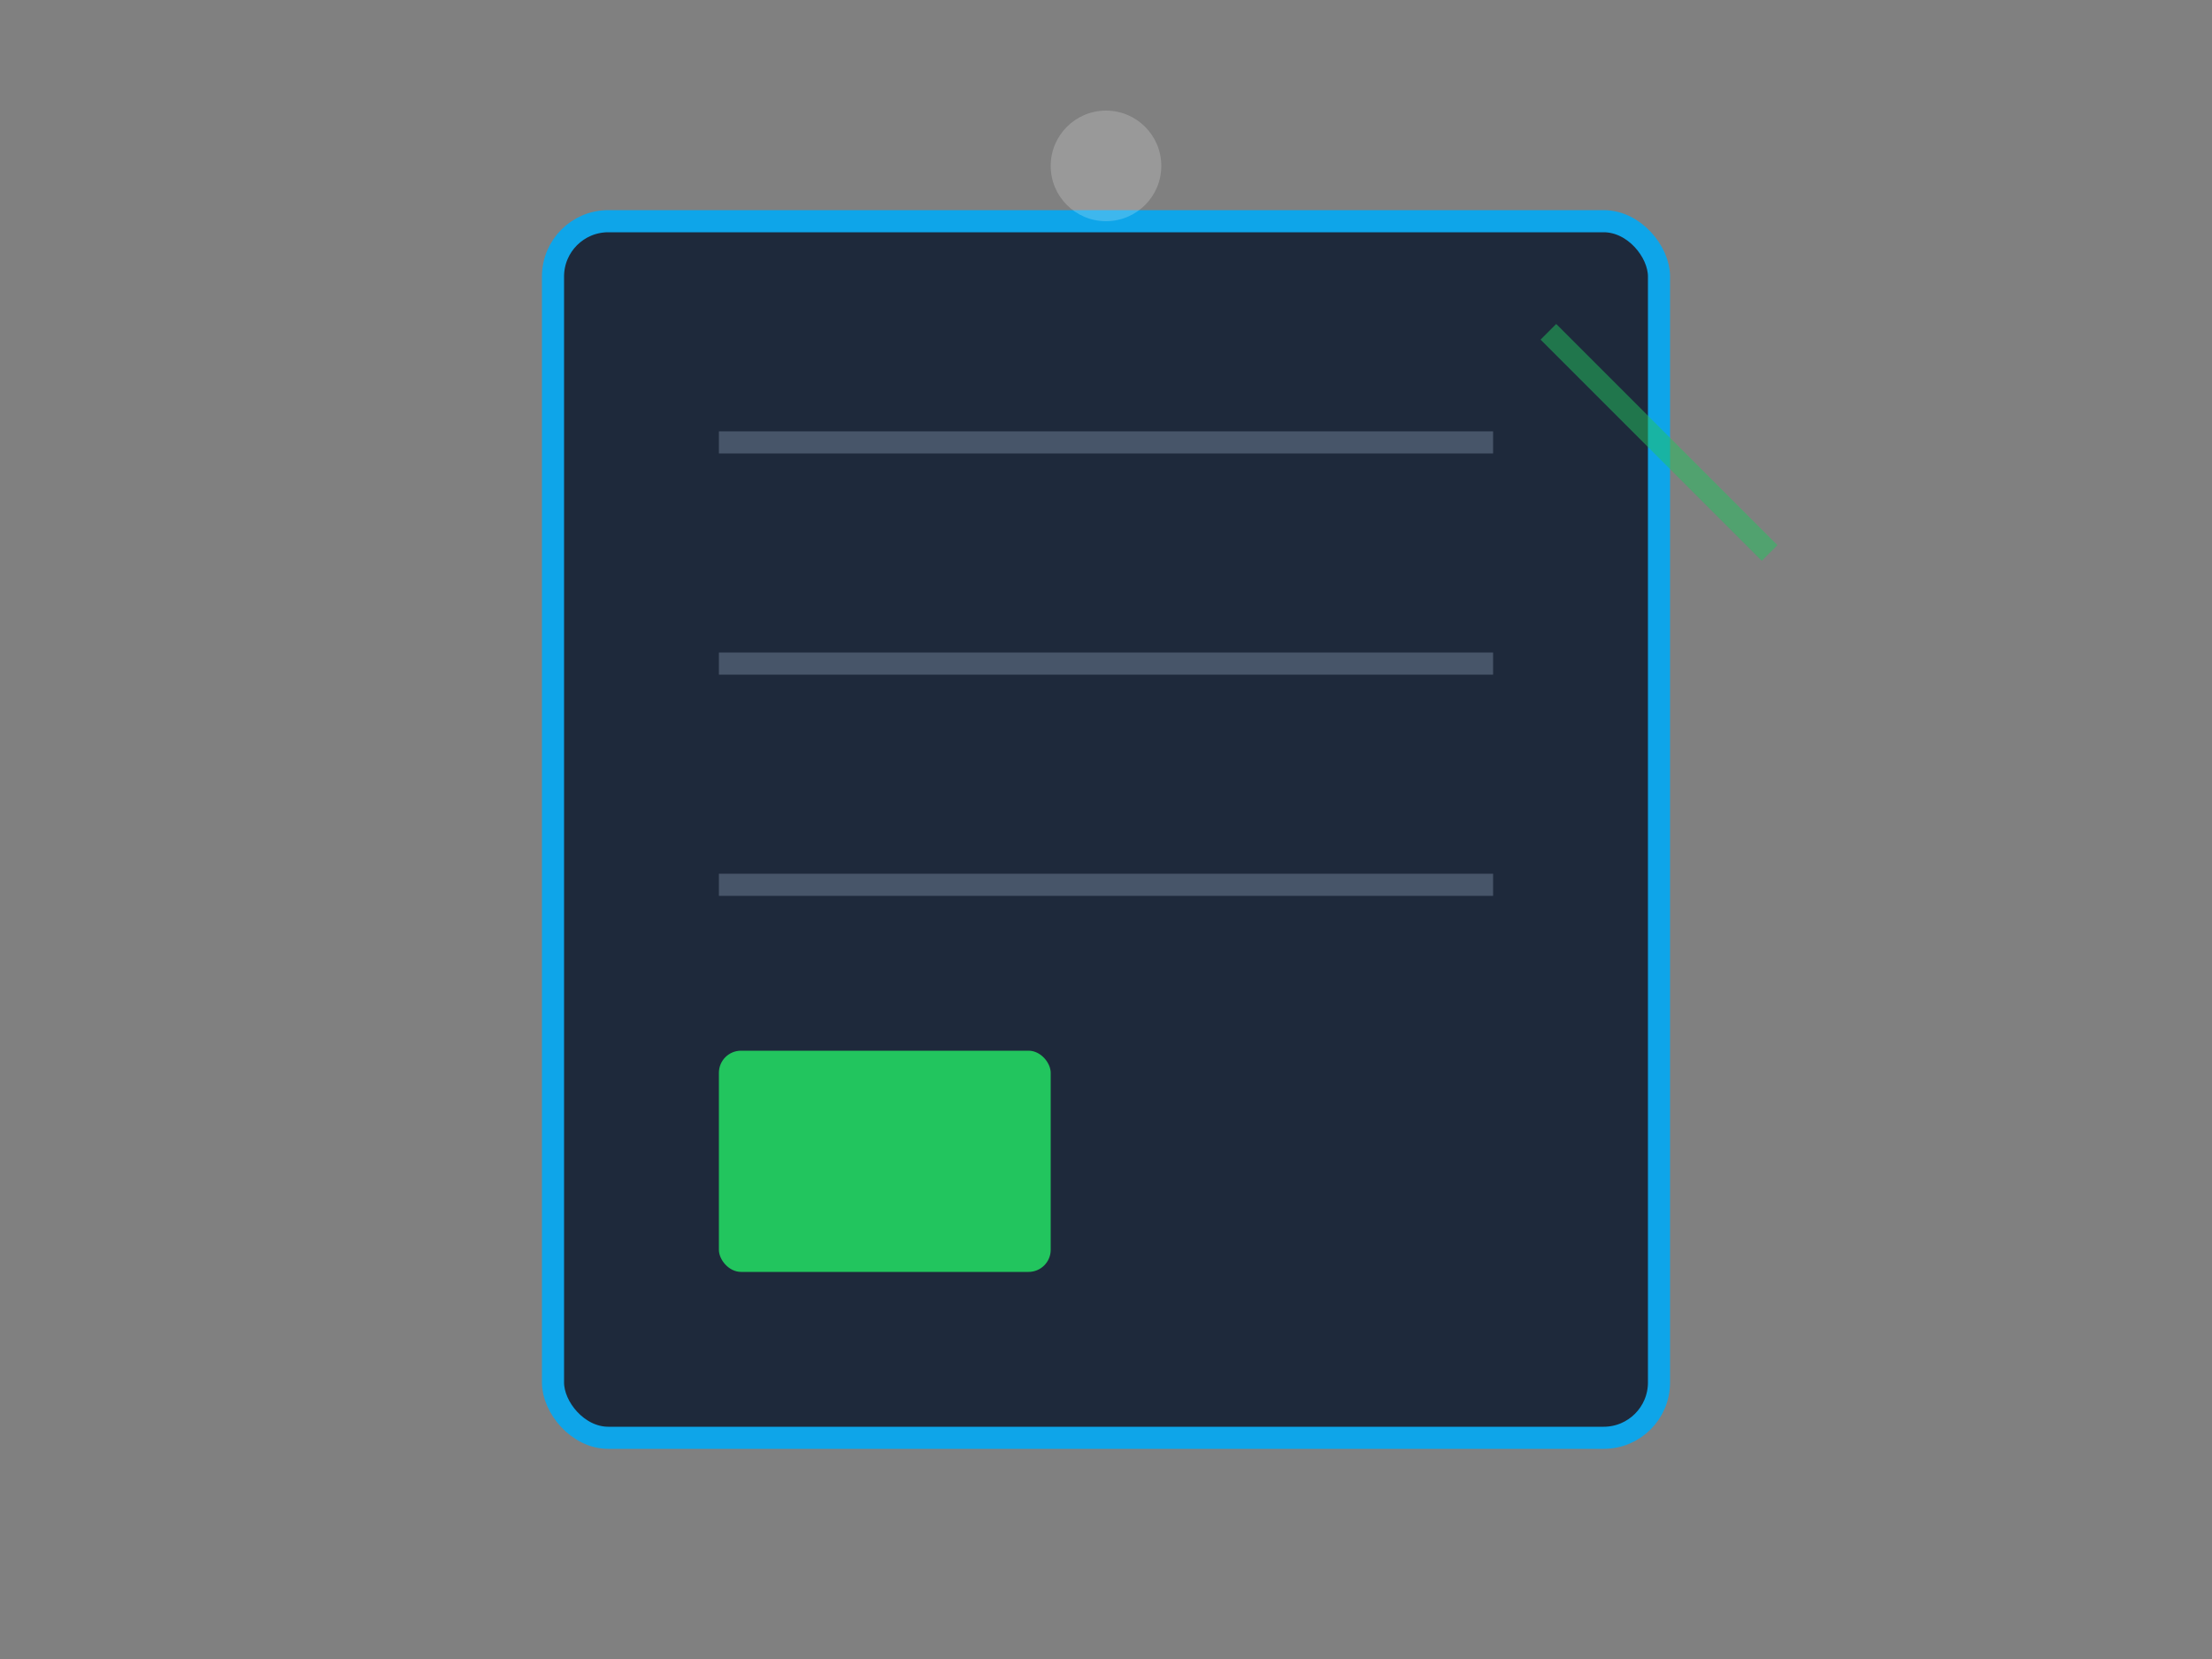 <svg xmlns="http://www.w3.org/2000/svg" viewBox="0 0 200 150">
  <rect x="0" y="0" width="200" height="150" fill="#808080" stroke="none"/>
  <rect x="50" y="20" width="100" height="110" rx="5" fill="#1e293b" stroke="#0ea5e9" stroke-width="2"/>
  <line x1="65" y1="40" x2="135" y2="40" stroke="#475569" stroke-width="2"/>
  <line x1="65" y1="60" x2="135" y2="60" stroke="#475569" stroke-width="2"/>
  <line x1="65" y1="80" x2="135" y2="80" stroke="#475569" stroke-width="2"/>
  
  <rect x="65" y="95" width="30" height="20" rx="2" fill="#22c55e"/>
  <path d="M140 30 L160 50" stroke="#22c55e" stroke-width="2" opacity="0.5"/>
  <circle cx="100" cy="15" r="5" fill="#fff" opacity="0.2"/>
</svg>
